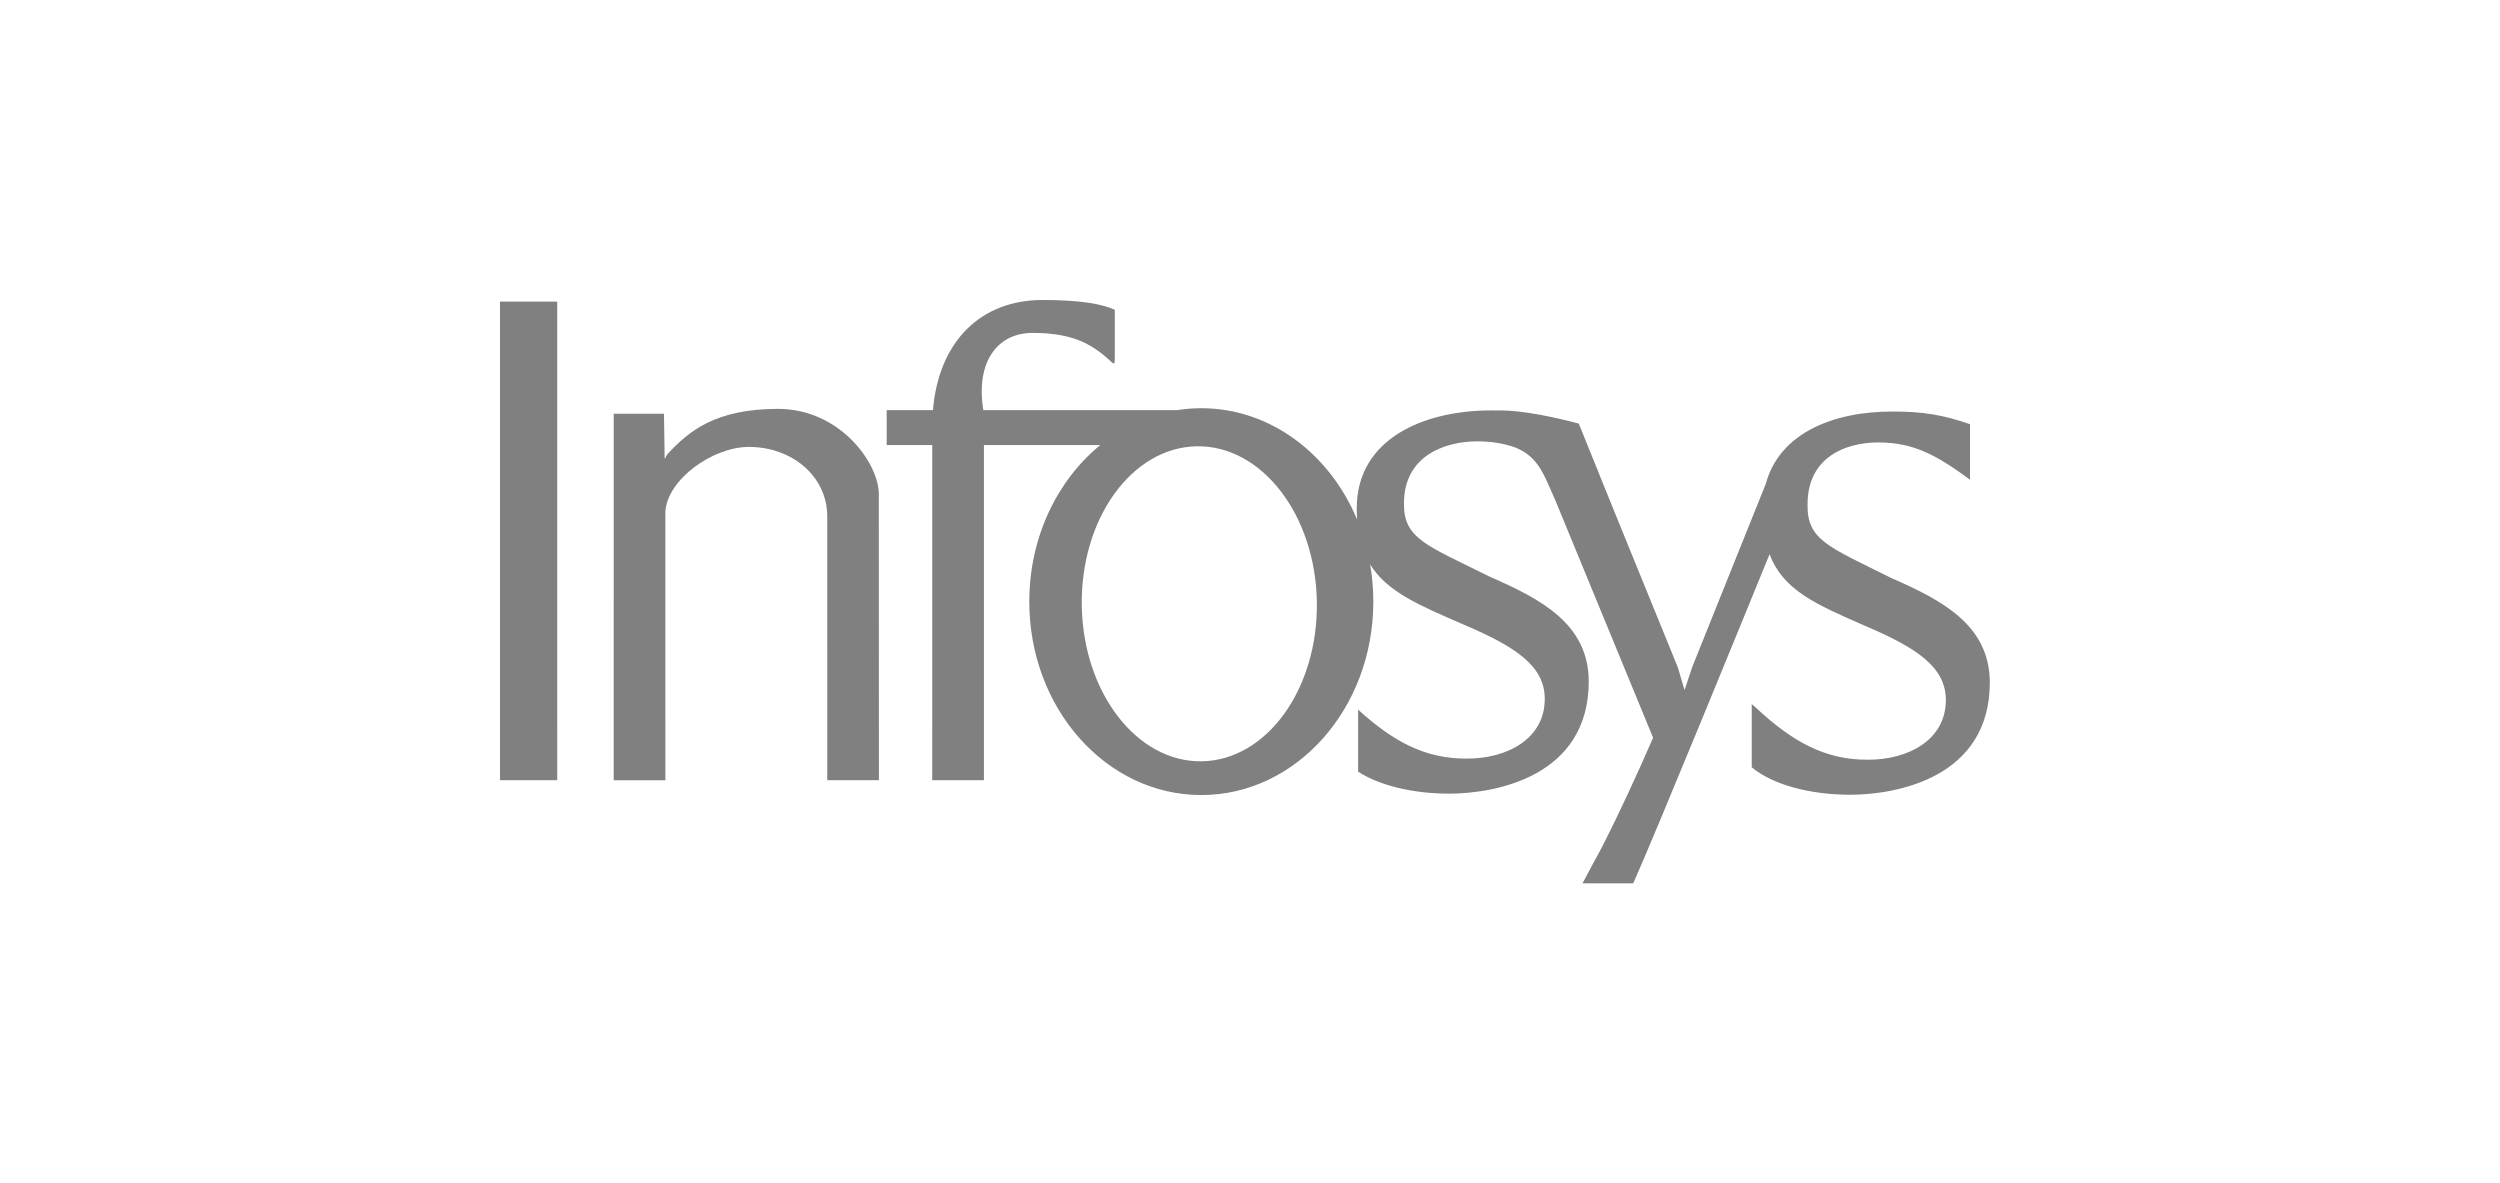 <svg width="150" height="71" viewBox="0 0 150 71" fill="none" xmlns="http://www.w3.org/2000/svg">
<path fill-rule="evenodd" clip-rule="evenodd" d="M30.001 21.58L30 21.537V18.097H33.433V43.329L33.434 43.407V46.812H30V43.372L30.001 43.329V21.58Z" fill="#808080"/>
<path fill-rule="evenodd" clip-rule="evenodd" d="M64.907 36.354C64.995 41.573 68.224 45.747 72.119 45.677C76.014 45.607 79.099 41.32 79.011 36.101C78.922 30.881 75.693 26.708 71.798 26.778C67.903 26.848 64.818 31.136 64.907 36.354ZM93.33 30.044C93.42 30.243 93.207 29.747 93.207 29.747L93.33 30.044ZM95.67 51.65C95.827 51.381 96.046 50.969 96.307 50.454L95.67 51.65ZM95.871 28.244C95.913 28.36 95.961 28.481 96.015 28.608L97.171 31.455L95.871 28.244ZM81.487 42.577C83.609 44.514 85.52 45.516 87.963 45.516C90.463 45.535 92.686 44.305 92.686 41.937C92.686 39.961 90.945 38.805 87.833 37.481C85.196 36.333 83.234 35.528 82.209 33.867C82.334 34.589 82.4 35.335 82.4 36.098C82.4 42.507 77.779 47.703 72.078 47.703C66.378 47.703 61.757 42.507 61.757 36.098C61.757 32.234 63.437 28.811 66.019 26.702H59.035V43.329L59.035 43.395V46.812H55.933V43.506C55.935 43.448 55.936 43.389 55.936 43.329V26.702H53.201V24.609H55.976C56.334 20.388 58.934 18 62.533 18C64.867 18 66.148 18.245 66.888 18.589V21.451C66.876 21.665 66.876 21.795 66.876 21.795C66.844 21.791 66.768 21.79 66.768 21.79C65.645 20.747 64.537 19.972 61.949 19.975C59.888 19.975 58.524 21.659 59 24.609H70.611C71.091 24.533 71.58 24.493 72.078 24.493C76.213 24.493 79.781 27.227 81.428 31.176C81.412 30.957 81.405 30.728 81.405 30.489C81.405 26.369 85.37 24.617 89.488 24.625C89.645 24.625 89.8 24.625 89.951 24.629C91.401 24.606 93.466 25.081 94.727 25.415L97.171 31.455L100.664 40.027L101.074 41.404L101.531 40.027L105.949 29.025C106.764 25.995 109.99 24.684 113.553 24.692C115.324 24.684 116.633 24.898 118.201 25.453V28.781C116.27 27.368 114.887 26.547 112.695 26.547C110.768 26.547 108.453 27.405 108.453 30.258C108.416 32.401 109.694 32.793 113.445 34.666C116.528 36.013 119.373 37.499 119.389 40.942C119.389 46.683 113.768 47.677 111.031 47.686C108.588 47.686 106.349 47.079 105.104 46.037V42.247L105.304 42.414C107.526 44.501 109.49 45.583 112.028 45.583C114.529 45.602 116.751 44.371 116.751 42.003C116.751 40.027 115.01 38.871 111.898 37.547C108.924 36.252 106.973 35.394 106.175 33.249C104.962 36.225 99.321 50.046 97.993 53H94.952L96.328 50.414C97.091 48.904 98.2 46.533 99.186 44.266L93.33 30.044C93.291 29.958 93.195 29.739 92.999 29.291C92.549 28.261 92.131 27.31 90.867 26.831C90.189 26.601 89.468 26.481 88.63 26.481C86.704 26.481 84.239 27.339 84.239 30.192C84.202 32.335 85.628 32.727 89.38 34.599C92.463 35.947 95.308 37.433 95.325 40.876C95.325 46.617 89.702 47.61 86.966 47.62C84.794 47.62 82.782 47.139 81.487 46.3V42.577Z" fill="#808080"/>
<path fill-rule="evenodd" clip-rule="evenodd" d="M39.839 24.823L39.877 27.335L39.875 27.504L39.908 27.503C39.948 27.398 40.002 27.309 40.053 27.243C41.314 25.883 42.903 24.532 46.681 24.532C50.296 24.532 52.637 27.623 52.73 29.568L52.734 46.812H49.636L49.635 30.994C49.635 28.569 47.519 26.815 44.929 26.815C42.776 26.815 40.012 28.764 39.921 30.737V43.332L39.922 43.425V46.815H36.822L36.823 24.823H39.839Z" fill="#808080"/>
</svg>
